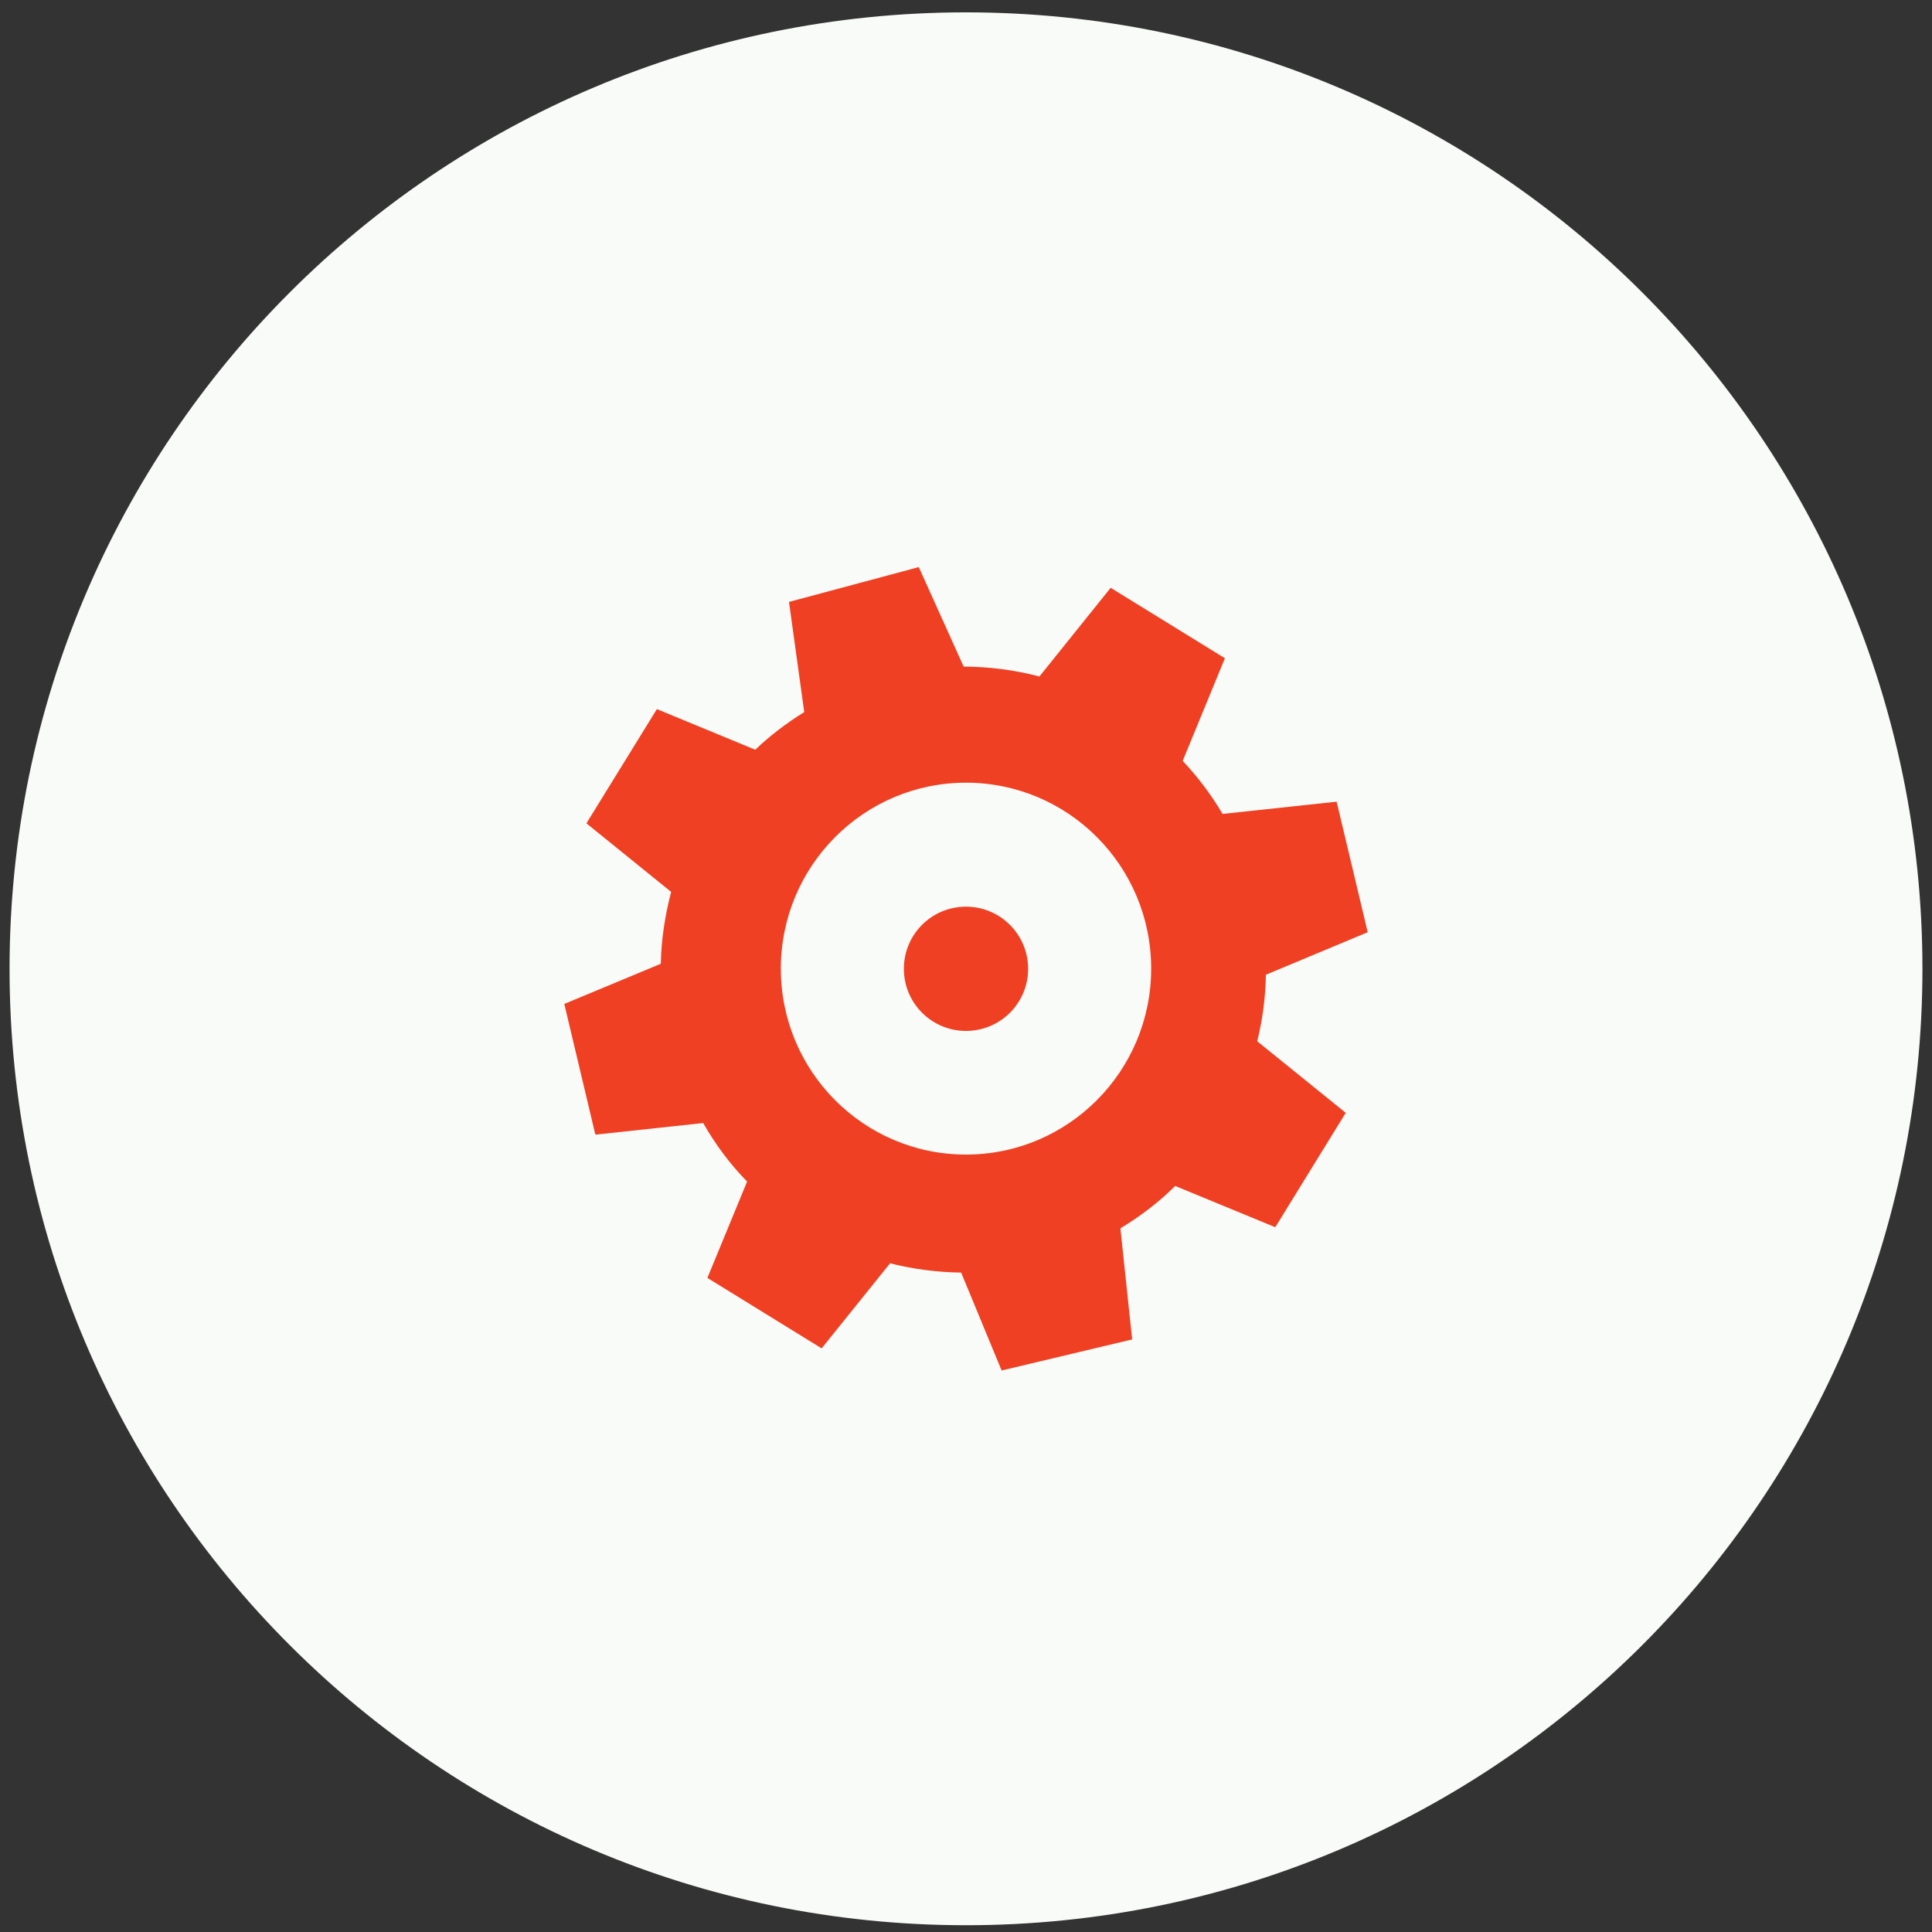 <svg width="101" height="101" viewBox="0 0 101 101" fill="none" xmlns="http://www.w3.org/2000/svg">
<rect x="0" y="0" width="101" height="101" fill="#333333" stroke="none"/>
<path d="M50.5 100.646C78.114 100.646 100.5 78.26 100.5 50.646C100.5 23.032 78.114 0.646 50.5 0.646C22.886 0.646 0.5 23.032 0.5 50.646C0.5 78.26 22.886 100.646 50.5 100.646Z" fill="#F9FBF8"/>
<g clip-path="url(#clip0_2814_5132)">
<path d="M66.176 50.958L71.5 48.735L69.876 41.91L63.912 42.55C63.313 41.532 62.608 40.605 61.828 39.777L64.035 34.412L58.063 30.729L54.339 35.364C53.051 35.027 51.714 34.855 50.377 34.847L48.031 29.646L41.247 31.467L42.043 37.226C41.107 37.808 40.246 38.464 39.483 39.194L34.34 37.07L30.657 43.042L35.086 46.627C34.766 47.849 34.569 49.112 34.545 50.383L29.5 52.483L31.124 59.317L36.76 58.71C37.408 59.842 38.171 60.867 39.057 61.769L36.981 66.806L42.953 70.489L46.53 66.043C47.744 66.347 48.982 66.511 50.246 66.527L52.362 71.646L59.187 70.022L58.572 64.214C59.63 63.574 60.598 62.836 61.435 61.999L66.668 64.156L70.352 58.176L65.725 54.436C66.004 53.304 66.16 52.131 66.176 50.958ZM50.5 60.358C45.152 60.358 40.82 56.011 40.82 50.638C40.82 45.273 45.152 40.917 50.5 40.917C55.848 40.917 60.18 45.265 60.18 50.638C60.18 56.011 55.84 60.358 50.5 60.358ZM50.5 47.398C48.703 47.398 47.252 48.849 47.252 50.646C47.252 52.443 48.703 53.894 50.5 53.894C52.297 53.894 53.748 52.443 53.748 50.646C53.748 48.849 52.288 47.398 50.5 47.398Z" fill="#EF4023"/>
</g>
<defs>
<clipPath id="clip0_2814_5132">
<rect width="42" height="42" fill="white" transform="translate(29.5 29.646)"/>
</clipPath>
</defs>
</svg>
